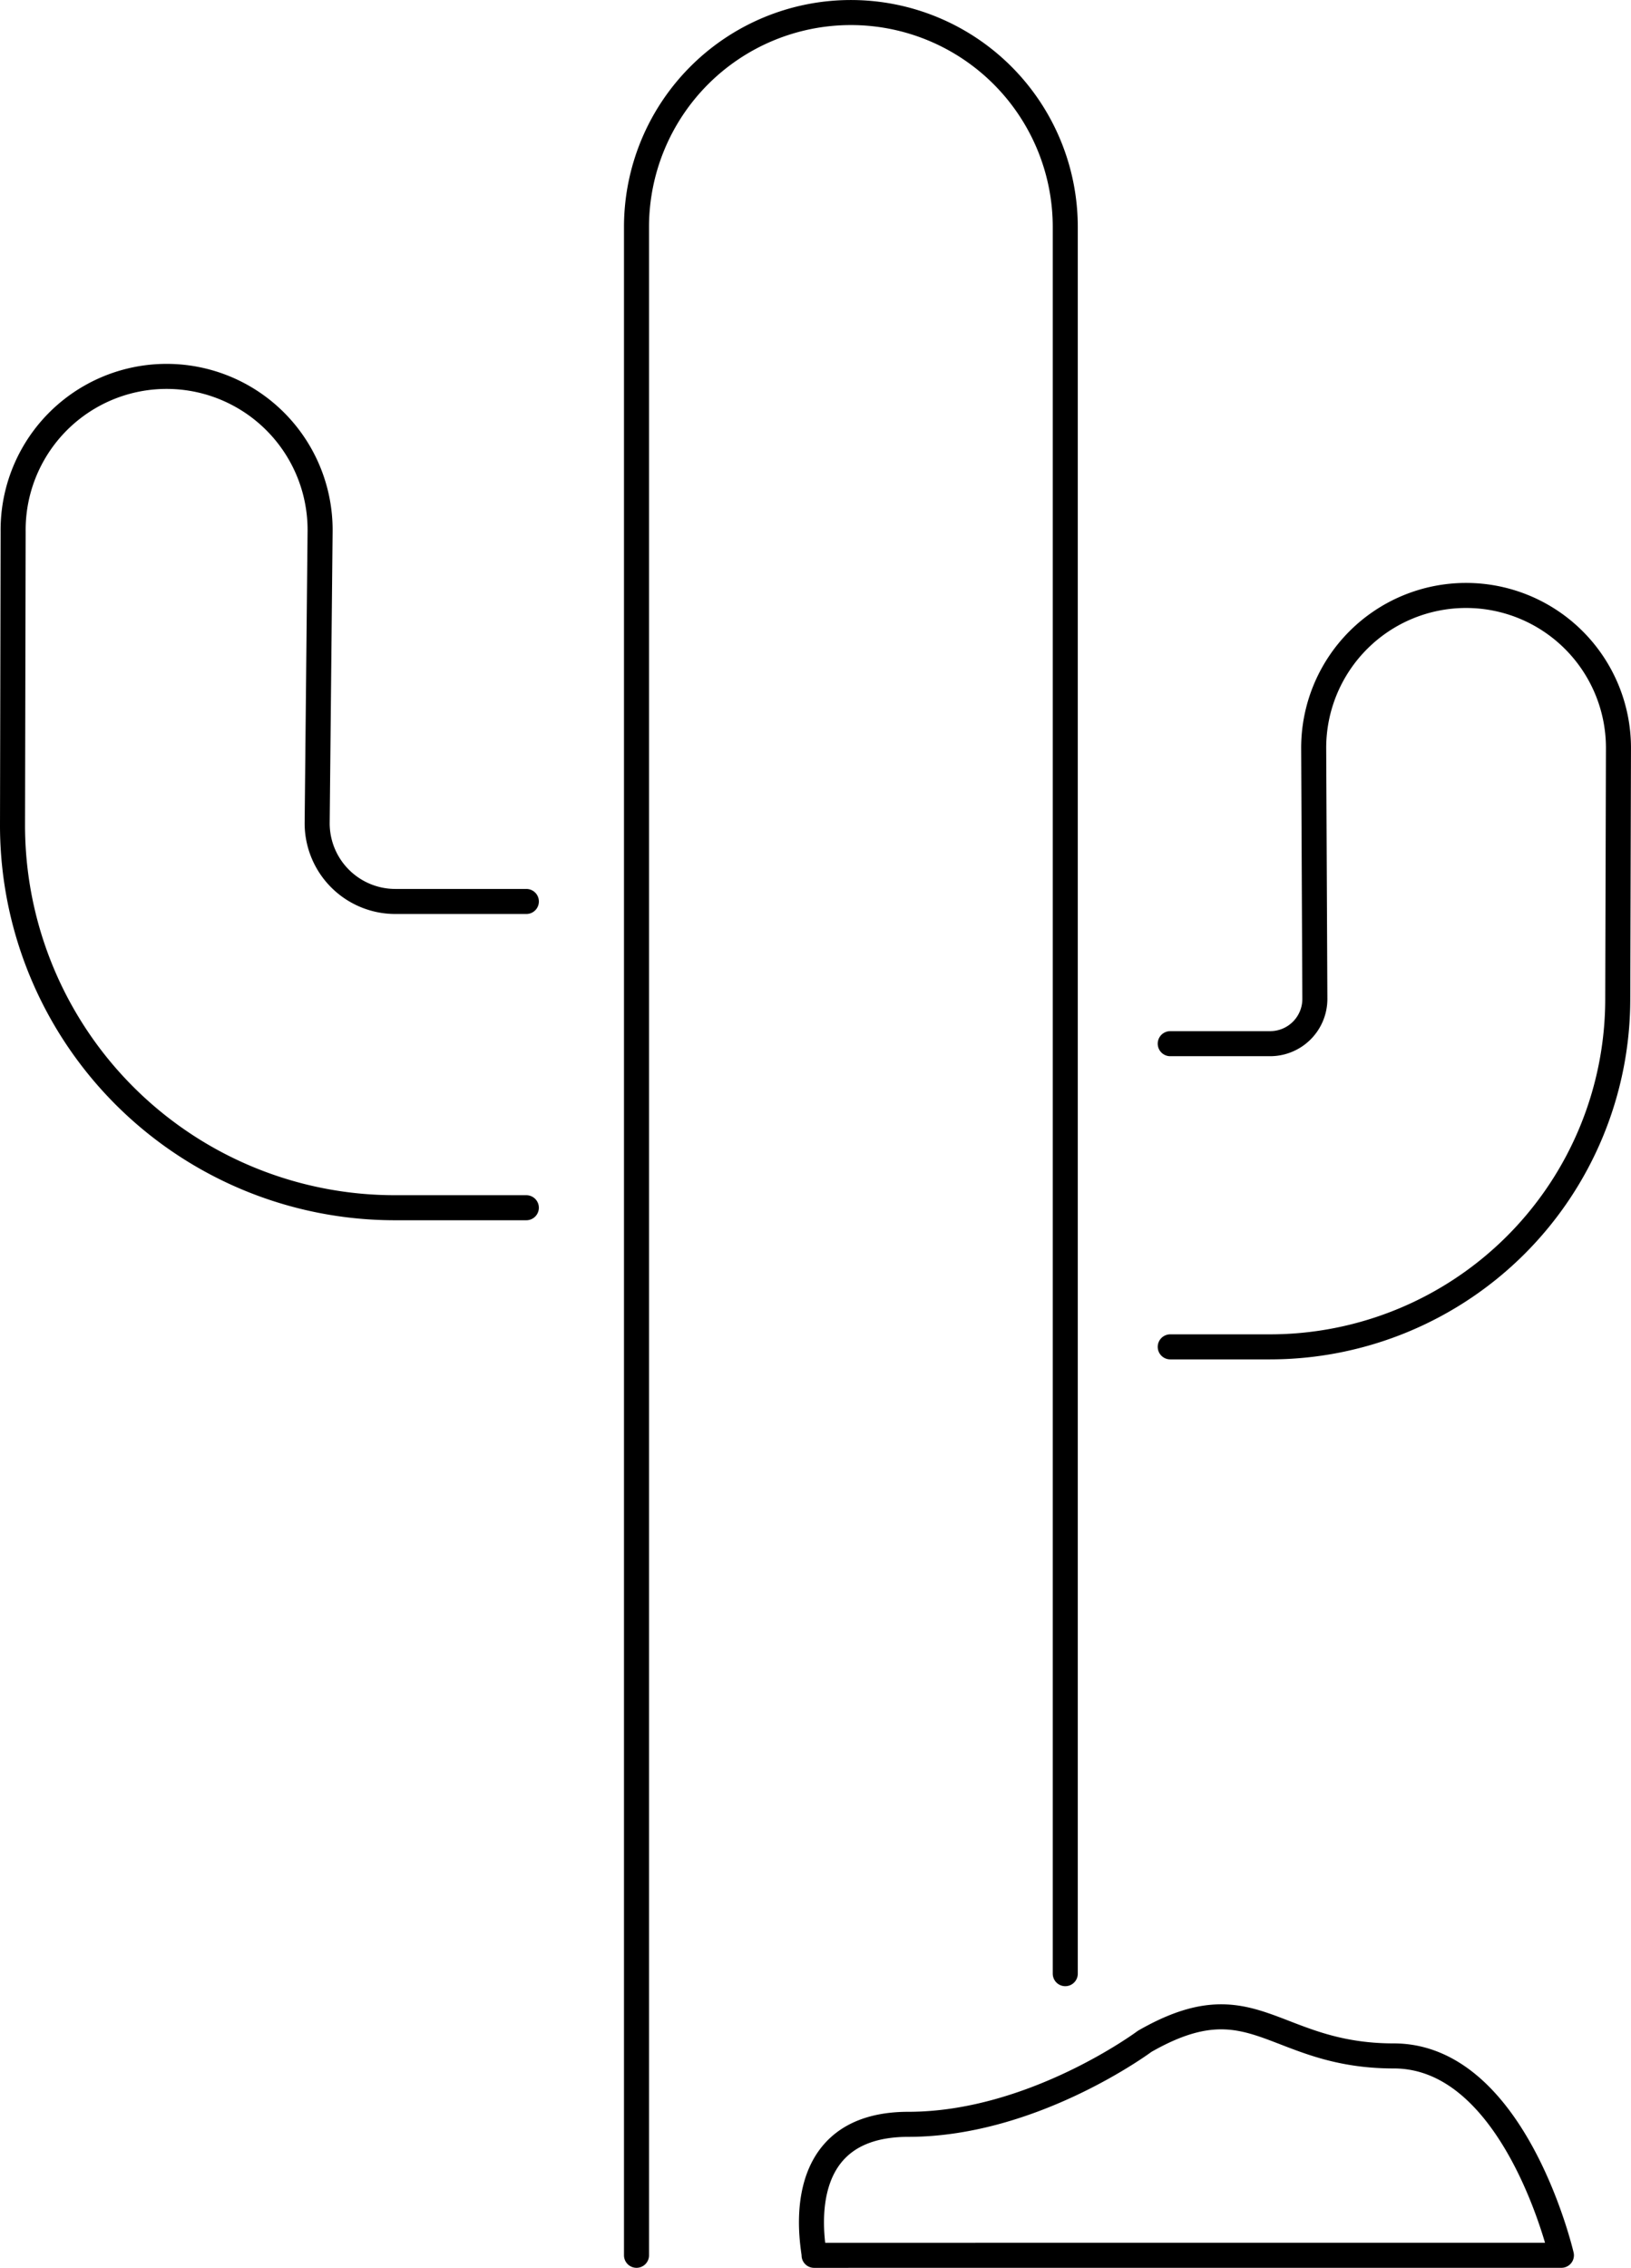 <svg xmlns="http://www.w3.org/2000/svg" width="84.691" height="117.711" viewBox="0 0 84.691 117.711">
  <path id="Path_1055" data-name="Path 1055" d="M748.909,353.413V262.753a11.132,11.132,0,1,0-22.264,0V368.031m-5.72-70.27h-6.8a4.06,4.06,0,0,1-4.062-4.058l.152-15.137a7.97,7.97,0,1,0-15.939,0l-.032,15.241a19.848,19.848,0,0,0,19.847,19.85h6.833m33.436-8.515h5.185a2.322,2.322,0,0,0,2.324-2.324l-.061-13.028a7.913,7.913,0,0,1,15.826,0l-.037,13.028a18.063,18.063,0,0,1-18.061,18.061H754.36m-4.08,47.152h24.391s-2.393-10.348-8.705-10.348-7.264-4.01-12.935-.757c0,0-5.781,4.307-12.265,4.307s-4.821,6.8-4.9,6.8Z" transform="translate(-693.594 -250.97)" fill="none" stroke="#000" stroke-linecap="round" stroke-linejoin="round" stroke-width="1.3"/>
</svg>
